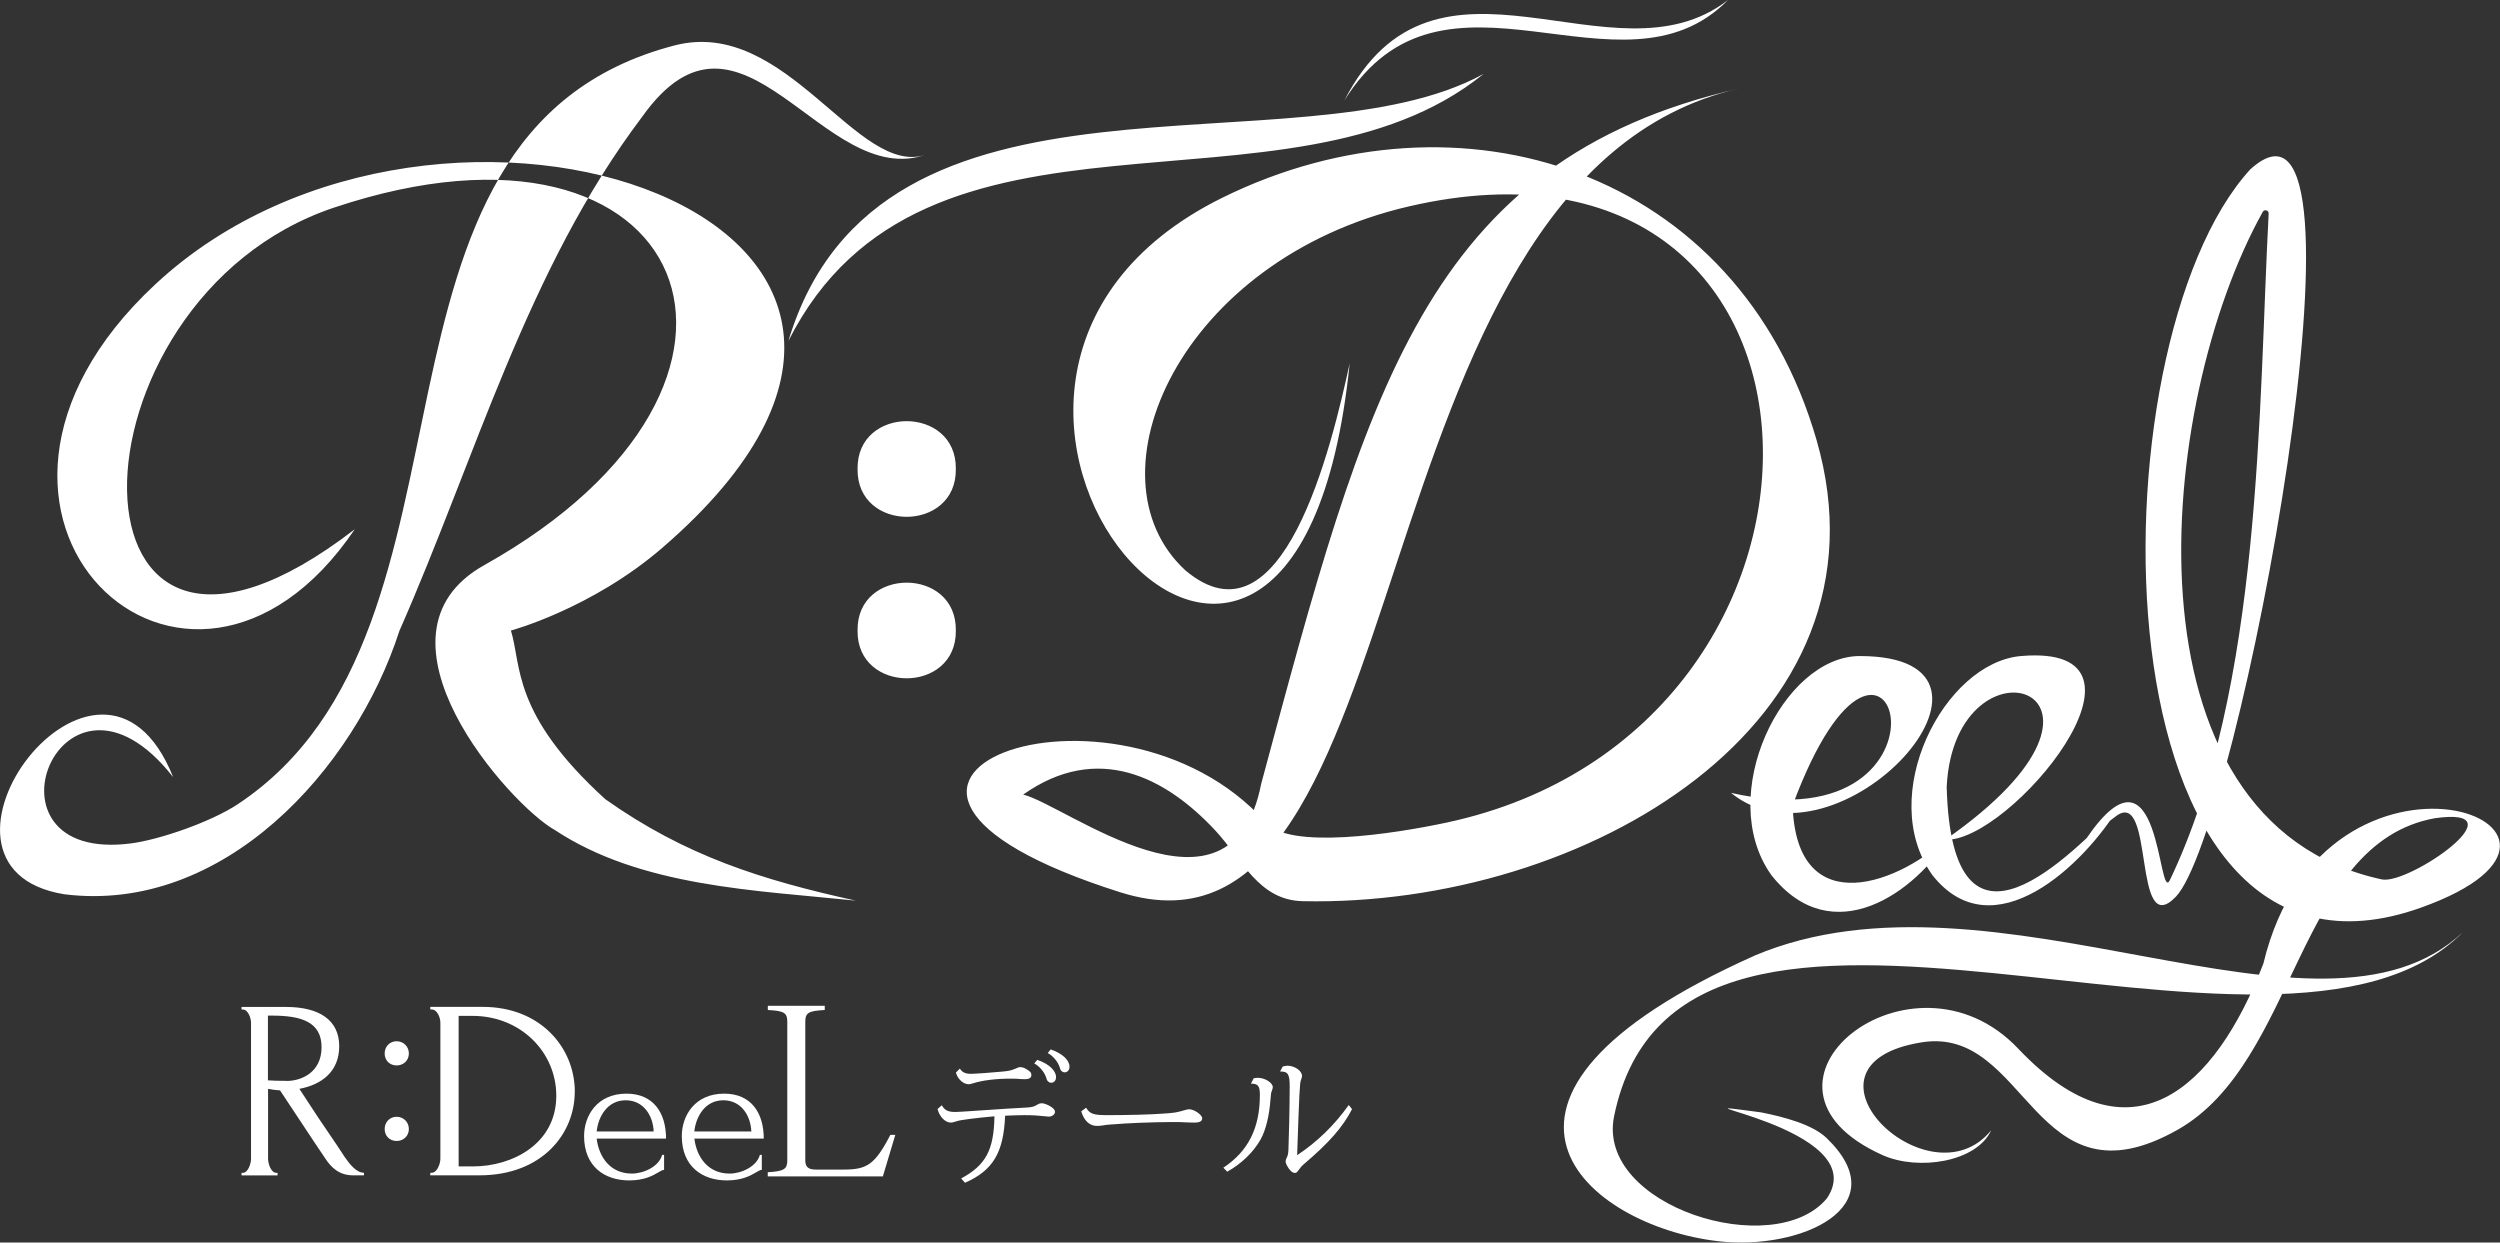 <?xml version="1.0" encoding="UTF-8"?><svg id="_レイヤー_2" xmlns="http://www.w3.org/2000/svg" viewBox="0 0 369.68 183.74"><rect x="0" y="0" width="369.68" height="183.74" fill="#333333" stroke="none"/><defs><style>.cls-1{fill:#fff;}</style></defs><g id="_レイヤー_1-2"><path class="cls-1" d="M25.58,114.88c-16.55-21.01-29.96,12.96-6.17,9.83,4.18-.55,11.75-3.15,15.72-5.77C74.5,92.89,49.34,19.83,99.74,6.72c16.61-4.32,27.1,19.77,37.29,16.11-15.36,5.53-27.33-26.4-42.11-5.51-16.95,22.44-24.61,50.45-35.86,75.97-6.67,20.66-26.12,41.86-49.53,38.95-24.73-3.97,5.26-44.3,16.06-17.36ZM52.46,78.26C7.65,112.81,8.48,44.35,49.45,30.68c52.9-17.66,70.62,25.78,22.17,52.88-18.63,10.42,3.85,35.53,10.4,39.16,12.71,8.42,29.66,8.92,44.53,10.46-13.95-3.07-25.2-6.62-37.04-15-13.89-12.64-12.36-19.78-13.96-24.94,0,0,11.94-3.21,22.42-12.26C154.06,32.53,64.98,2.91,22.96,42.05c-36.58,34.07,4.75,72.81,29.5,36.21ZM175.26,84.32s0,0,0,0c-14.97-13.84-.8-46,33.16-53.82,67.67-15.59,69.77,77.42,5.48,91.14-7.96,1.7-23.29,4.03-26.74-.03-22.04-24.78-73.98-6.26-21.48,10.34,45.61,14.42,33.13-105.49,91.47-118.86-46.54,10.67-55.06,44.91-70.66,102.84-4.41,22.55-28.95,3.04-35.19,1.57,11-7.77,21.07-2.6,28.45,5.35,3.92,4.23,6.36,10.27,12.88,10.41,41.58.89,88.13-26.2,75.99-68.19-11.57-40.03-52.77-53.09-87.79-35.87-55.77,27.43,10.57,105.05,18.75,24.53-2.69,12.4-9.94,42.74-24.32,30.59ZM275.04,97.01c-11.42-.02-21.5,20.64-13.1,32.4,8.98,11.36,21.37,2.7,26.58-6.06-7.3,7.31-22.91,13.27-23.44-4.27,14.71-39.6,27.08,6.38-9.12-1.84,15.91,12.92,45.79-20.18,19.08-20.23ZM312.97,120.63c5.68-4.04,2.34,18.61,8.76,11.99,9.3-9.59,31.12-125.74,11.04-107.59-23.92,26.07-23.53,126.64,25.24,109.18,33.24-11.9-14.28-29.41-23.31,8.24,0,.02-.01.04-.02.06-7.11,18.51-19.62,30.11-36.24,12.56-15.75-16.64-43.2,5.36-20.06,15.74,5.29,2.37,13.93,1.02,16.06-3.67-9.19,11.3-30.91-9.72-10.26-13.01,15.68-2.5,16.51,24.99,37.83,12.93,17.77-10.05,17.61-42.36,38.04-46.07,13-1.83-3.73,9.8-7.8,9.06-39.29-8.42-33.41-70.48-17.65-98.72.24-.43.9-.24.87.26-1.51,28.56-.95,69.98-14.6,98.54-1.79,3.74-1.3-22.29-12.31-6.2,4.89-3.61,3.96-2.99,4.4-3.29ZM259.46,141.31c-47.64,21.29-24.71,40.04-5.31,42.24,12.08,1.37,26.49-5.09,15.96-15.26-2.09-2.02-6.32-3.13-9.69-3.8-17.28-2.29,16.96,2.11,9.72,12.72-7.79,9.37-34.18,1.14-31.46-12.15,9.78-47.83,98.12.48,125.51-27.22-21.21,19.99-69.12-11.52-104.73,3.46ZM219.38,10.93c-27.57,15.17-89.37-5.22-102.8,39.49,20.05-39.75,73.84-16.03,102.8-39.49ZM255.52,0c-17.01,13.22-43.18-11.45-56.73,14.86,14.67-23.53,40.9,1.22,56.73-14.86ZM126.81,69.35c-.14,9.43,14.67,9.43,14.53,0,.14-9.43-14.67-9.43-14.53,0ZM126.81,93.23c-.14,9.43,14.67,9.43,14.53,0,.14-9.43-14.67-9.43-14.53,0ZM298.85,97.01c-11.37.97-21.5,20.64-13.1,32.4,8.98,11.36,22.51-1.55,27.72-10.3-7.3,7.31-24.86,25.89-25.61-2.76,1.2-23.84,31.61-14.35-.2,7.82,9.49.47,34.04-29.12,11.2-27.16ZM53.82,173.42v.38h-1.62c-2,0-3.21-1.13-4.07-2.45-2.26-3.32-4.49-6.79-6.72-10.11-.57-.04-1.21-.11-1.77-.23v10.34c0,.75.45,2.08,1.21,2.08h.19v.38h-5.32v-.38h.19c.75,0,1.21-1.32,1.21-2.08v-20.11c0-.72-.45-1.96-1.21-1.96h-.19v-.38h6.56c5.02,0,7.88,2,7.88,5.81s-2.68,5.7-5.89,6.3l2.72,4.15c1.32,2,2.68,3.89,4,5.96.72,1.02,1.7,2.3,2.83,2.3ZM42.42,159.84c2.07,0,5.13-1.21,5.13-4.98s-3.02-4.68-7.36-4.68h-.57v9.58h.19c.41.04,1.28.07,2.6.07ZM56.88,155.78c0,1.02.75,1.77,1.77,1.77s1.81-.75,1.81-1.77-.79-1.81-1.81-1.81-1.77.79-1.77,1.81ZM56.88,166.95c0,1.02.75,1.77,1.77,1.77s1.81-.75,1.81-1.77-.79-1.81-1.81-1.81-1.77.79-1.77,1.81ZM84.99,161.46c0,6.11-4.75,12.34-14.12,12.34h-7.24v-.38h.2c.8,0,1.29-1.32,1.29-2.08v-20.11c0-.72-.44-1.96-1.29-1.96h-.2v-.38h7.77c8.53,0,13.6,6.04,13.6,12.56ZM82.26,162.03c0-6.45-5.27-11.81-12.39-11.81h-2.05v22.26h2.13c5.79,0,12.31-3.32,12.31-10.45ZM97.93,170.77h.27v2.22c-.24,0-.53.18-.92.41-.8.47-2.04,1.15-4.26,1.15-3.52,0-6.65-1.98-6.65-6.56,0-2.96,1.89-6.27,6.27-6.27,3.96,0,5.85,2.81,5.85,6.65h-10.26c.33,2.72,2.01,5.17,5.2,5.17,1.74,0,4.02-1.03,4.49-2.78ZM88.24,167.31h8.42c-.09-2.28-1.45-4.61-4.14-4.61s-4.05,2.39-4.29,4.61ZM112.38,170.77h.27v2.22c-.24,0-.53.18-.92.41-.8.47-2.04,1.15-4.26,1.15-3.52,0-6.65-1.98-6.65-6.56,0-2.96,1.89-6.27,6.27-6.27,3.96,0,5.85,2.81,5.85,6.65h-10.26c.33,2.72,2.01,5.17,5.2,5.17,1.74,0,4.02-1.03,4.49-2.78ZM102.68,167.31h8.42c-.09-2.28-1.45-4.61-4.14-4.61s-4.05,2.39-4.29,4.61ZM113.53,173.34v.62h17.02l1.84-6.14h-.73c-2.32,4.47-3.5,5.13-6.97,5.13h-4.02c-1.04,0-1.59-.31-1.59-1.35v-20.48c0-1.39.49-1.63,2.88-1.77v-.62h-8.42v.62c2.39.14,2.88.38,2.88,1.77v20.45c0,1.32-.48,1.63-2.88,1.77ZM138.64,164.01c.3,1.15,1.14,1.99,1.97,1.99.17,0,.34-.04.89-.21.45-.17,2.69-.47,5.55-.72-.08,4.98-1.27,7.22-4.92,9.19l.57.64c4.15-1.84,5.7-4.45,5.93-9.92.97-.04,2.03-.08,2.88-.08,1.25,0,1.84.04,3.54.21.47.04.95-.3.95-.68,0-.32-.25-.61-.85-.93-.36-.19-.83-.36-1.06-.36-.28,0-.53.08-.78.25-.34.23-.74.34-1.42.38-1.99.11-4.09.23-6.12.38-3.37.23-4.15.28-4.49.28-1.08,0-1.61-.25-2.01-1l-.64.57ZM141.35,158.59c.25.98,1.1,1.74,1.91,1.74.15,0,.32-.04.66-.15,1.42-.44,3.37-.68,5.62-.68l.85.02c.66.06.74.06,1.17.06.64,0,.95-.21.95-.61,0-.28-.08-.42-.38-.64-.51-.38-.89-.53-1.25-.53-.21,0-.32.04-.78.25l-.06.02c-.49.21-.89.3-1.72.38-1.46.15-4.22.34-4.77.34-.8,0-1.31-.25-1.61-.78l-.57.57ZM152.94,157.25c.8.45,1.5,1.27,1.78,2.14q.08.3.13.36c.11.21.36.36.59.36.42,0,.72-.34.72-.83,0-.97-1.06-1.97-2.78-2.56l-.44.53ZM154.93,155.71c.8.44,1.5,1.27,1.78,2.14q.08.3.13.36c.11.21.36.36.59.36.42,0,.72-.34.72-.83,0-.98-1.06-1.97-2.78-2.56l-.44.53ZM159.88,164.33c.44,1.42,1.25,2.16,2.31,2.16.25,0,.53-.02.81-.06.47-.08.68-.11,1.23-.15.19-.02.32-.02.36-.02,1.84-.17,6.08-.34,8.62-.34,1.12,0,1.36,0,2.54.06.68.02.7.02.83.02.83,0,1.19-.19,1.19-.64,0-.51-1.19-1.33-1.93-1.33-.17,0-.23.02-.66.13-1.23.36-1.5.4-3.11.51-1.97.15-5.3.23-8.43.23-1.95,0-2.52-.21-3.03-1.1l-.72.53ZM184.99,160.24c1.04,0,1.31.34,1.31,1.67,0,4.89-1.72,8.33-5.4,10.76l.57.59c2.08-1.15,3.88-2.88,4.94-4.77.76-1.36,1.29-3.5,1.46-5.95.06-.83.08-.93.21-1.27.08-.21.13-.36.13-.51,0-.64-1.16-1.38-2.18-1.38-.19,0-.36.02-.64.06l-.4.78ZM189.29,158.44c1.17,0,1.42.38,1.42,2.2,0,2.63-.13,8.37-.19,9.49-.04.55-.11.81-.28,1.12-.08.19-.13.32-.13.47,0,.19.06.4.21.66.38.7.78,1.06,1.16,1.06.23,0,.28-.04.68-.59.25-.34.36-.47.57-.64,3.81-3.24,5.81-5.51,7.2-8.2l-.49-.61c-2.14,3.01-4.68,5.47-7.63,7.42.32-9.32.38-10.7.57-11.12.13-.34.15-.45.15-.61,0-.74-1.08-1.5-2.14-1.5-.19,0-.3.02-.7.11l-.42.76Z"/></g></svg>